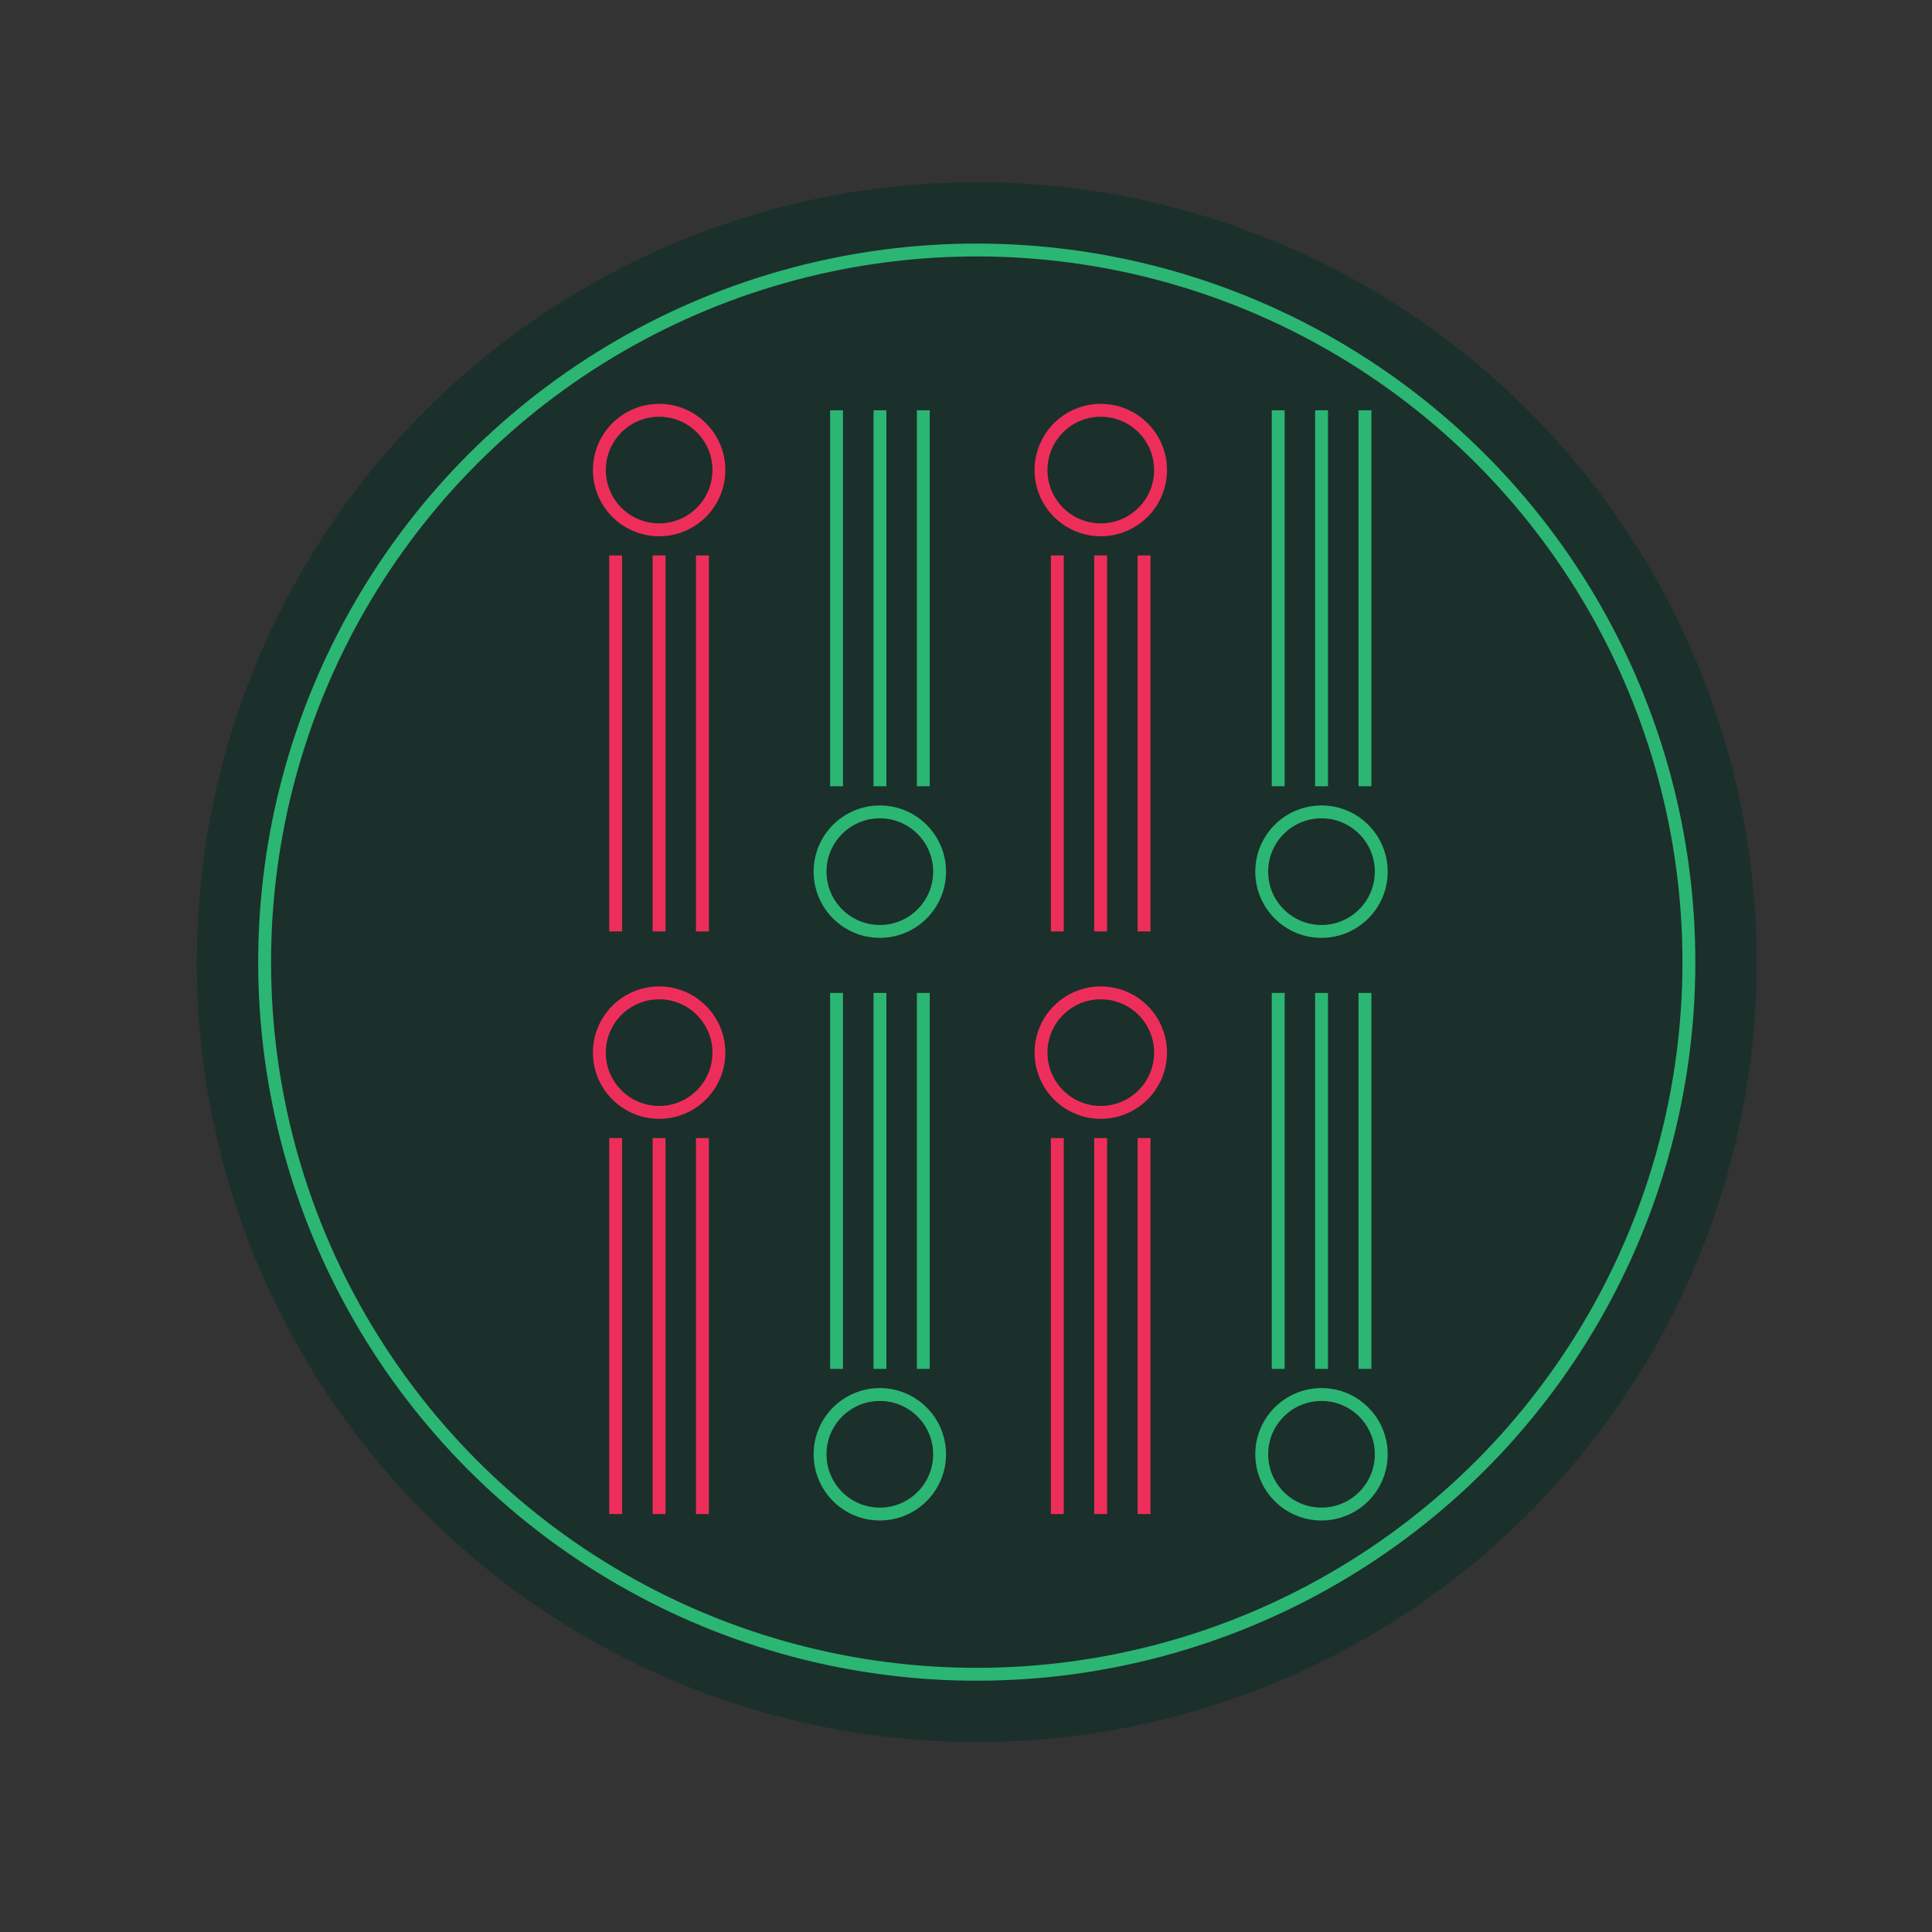 <?xml version="1.0" encoding="utf-8"?>
<!-- Generator: Adobe Illustrator 23.0.2, SVG Export Plug-In . SVG Version: 6.00 Build 0)  -->
<svg version="1.1" id="Layer_1" xmlns="http://www.w3.org/2000/svg" xmlns:xlink="http://www.w3.org/1999/xlink" x="0px" y="0px"
	 viewBox="0 0 300 300" style="enable-background:new 0 0 300 300;" xml:space="preserve">
<rect x="0" y="0" width="300" height="300" fill="#333333" stroke="none"/>
<style type="text/css">
	.st0{fill:#1B302A;}
	.st1{fill:#1B302A;stroke:#EE2E5A;stroke-width:6;stroke-linecap:round;stroke-miterlimit:10;}
	.st2{fill:#1B302A;stroke:#2BB673;stroke-width:17.069;stroke-miterlimit:10;}
	.st3{fill:#1B302A;stroke:#EE2E5A;stroke-width:6;stroke-miterlimit:10;}
	.st4{fill:#FFFFFF;stroke:#EE2E5A;stroke-width:5.674;stroke-miterlimit:10;}
	.st5{fill:none;stroke:#1B302A;stroke-width:5.674;stroke-miterlimit:10;}
	.st6{fill:#1B302A;stroke:#EE2E5A;stroke-width:6.353;stroke-miterlimit:10;}
	.st7{fill:#FFFFFF;stroke:#EE2E5A;stroke-width:6.353;stroke-miterlimit:10;}
	.st8{fill:#1B302A;stroke:#2BB673;stroke-width:16.141;stroke-miterlimit:10;}
	.st9{fill:#EE2B5B;}
	.st10{fill:#1B302A;stroke:#2BB673;stroke-width:8.574;stroke-miterlimit:10;}
	.st11{fill:none;stroke:#1B302A;stroke-width:2.841;stroke-miterlimit:10;}
	.st12{fill:#046938;}
	.st13{fill:#1C302A;stroke:#2DB674;stroke-width:7.59;stroke-miterlimit:10;}
	.st14{fill:none;stroke:#1C302A;stroke-width:2.515;stroke-miterlimit:10;}
	.st15{fill:#EE2D5C;}
	.st16{fill:#1C302A;stroke:#2DB674;stroke-width:12.942;stroke-miterlimit:10;}
	.st17{fill:none;stroke:#1C302A;stroke-width:4.288;stroke-miterlimit:10;}
	.st18{fill:#1C302A;stroke:#2DB674;stroke-width:6.811;stroke-miterlimit:10;}
	.st19{fill:none;stroke:#1C302A;stroke-width:5.927;stroke-linecap:round;stroke-miterlimit:10;}
	.st20{fill:none;stroke:#1C302A;stroke-width:3.173;stroke-miterlimit:10;}
	.st21{fill:#1C302A;}
	.st22{fill:none;stroke:#046938;stroke-width:5.004;stroke-miterlimit:10;}
	.st23{fill:none;stroke:#1C302A;stroke-width:12.446;stroke-linecap:round;stroke-miterlimit:10;}
	.st24{fill:none;stroke:#046938;stroke-width:4.445;stroke-miterlimit:10;}
	.st25{fill:#1C302A;stroke:#2DB674;stroke-width:7.089;stroke-miterlimit:10;}
	.st26{fill:none;stroke:#1C302A;stroke-width:2.349;stroke-miterlimit:10;}
	.st27{fill:none;stroke:#1C302A;stroke-width:5.825;stroke-linecap:round;stroke-miterlimit:10;}
	.st28{fill:none;stroke:#1C302A;stroke-width:5.927;stroke-miterlimit:10;}
	.st29{fill:none;stroke:#046938;stroke-width:5.081;stroke-miterlimit:10;}
	.st30{fill:none;stroke:#046938;stroke-width:5.591;stroke-miterlimit:10;}
	.st31{fill:#1B302A;stroke:#2BB673;stroke-width:11.63;stroke-miterlimit:10;}
	.st32{fill:none;stroke:#1B302A;stroke-width:4.088;stroke-miterlimit:10;}
	.st33{fill:none;stroke:#EE2E5A;stroke-width:2;stroke-miterlimit:10;}
	.st34{fill:none;stroke:#EE2E5A;stroke-width:6;stroke-miterlimit:10;}
	.st35{fill:none;stroke:#2BB673;stroke-width:2;stroke-linecap:round;stroke-linejoin:round;stroke-miterlimit:10;}
	.st36{fill:none;stroke:#EE2E5A;stroke-width:3;stroke-miterlimit:10;}
	.st37{fill:none;stroke:#EE2E5A;stroke-width:2.739;stroke-miterlimit:10;}
	.st38{fill:none;stroke:#2BB673;stroke-width:2;stroke-miterlimit:10;}
	.st39{fill:none;stroke:#2BB673;stroke-width:1.937;stroke-miterlimit:10;}
	.st40{fill:none;stroke:#2BB673;stroke-width:1.769;stroke-miterlimit:10;}
	.st41{fill:#EE2E5A;}
	.st42{fill:none;stroke:#2BB673;stroke-width:1.538;stroke-miterlimit:10;}
	.st43{fill:none;stroke:#2BB673;stroke-width:1.405;stroke-miterlimit:10;}
	.st44{fill:none;stroke:#EE2E5A;stroke-miterlimit:10;}
</style>
<circle class="st0" cx="1752.28" cy="150.57" r="121.11"/>
<circle class="st0" cx="1432" cy="149.44" r="121.11"/>
<circle class="st0" cx="1110.43" cy="148.64" r="121.11"/>
<circle class="st0" cx="791.94" cy="151.67" r="121.11"/>
<circle class="st0" cx="471.22" cy="151.47" r="121.11"/>
<circle class="st0" cx="151.67" cy="149.4" r="121.11"/>
<circle class="st0" cx="-169.02" cy="149.09" r="121.11"/>
<circle class="st0" cx="-489.71" cy="152.81" r="121.11"/>
<g>
	<line class="st1" x1="-1066.59" y1="437.05" x2="-1066.59" y2="544.79"/>
	<line class="st1" x1="-1066.59" y1="437.05" x2="-973.29" y2="490.92"/>
	<line class="st1" x1="-1066.59" y1="437.05" x2="-973.29" y2="383.18"/>
	<line class="st1" x1="-1066.59" y1="437.05" x2="-1066.59" y2="329.32"/>
	<line class="st1" x1="-1066.59" y1="437.05" x2="-1159.89" y2="383.18"/>
	<line class="st1" x1="-1066.59" y1="437.05" x2="-1159.89" y2="490.92"/>
</g>
<circle class="st2" cx="-1066.59" cy="437.05" r="42.4"/>
<g>
	<circle class="st3" cx="-1066.59" cy="544.51" r="28.75"/>
	<circle class="st3" cx="-1066.59" cy="329.59" r="28.75"/>
</g>
<g>
	<g>
		<circle class="st3" cx="-974" cy="490.74" r="28.75"/>
		<circle class="st3" cx="-974" cy="383.36" r="28.75"/>
	</g>
	<circle class="st3" cx="-1159.17" cy="490.74" r="28.75"/>
	<circle class="st3" cx="-1159.17" cy="383.36" r="28.75"/>
</g>
<g>
	<line class="st4" x1="-491.36" y1="469.2" x2="-491.36" y2="583.27"/>
	<line class="st5" x1="-491.36" y1="469.2" x2="-392.57" y2="526.23"/>
	<line class="st5" x1="-491.36" y1="469.2" x2="-392.57" y2="412.16"/>
	<line class="st4" x1="-491.36" y1="469.2" x2="-491.36" y2="355.12"/>
	<line class="st5" x1="-491.36" y1="469.2" x2="-590.16" y2="412.16"/>
	<line class="st5" x1="-491.36" y1="469.2" x2="-590.16" y2="526.23"/>
</g>
<circle class="st2" cx="-491.36" cy="469.2" r="44.9"/>
<g>
	<circle class="st3" cx="-1048.75" cy="175.93" r="28.75"/>
	<circle class="st3" cx="-1048.75" cy="-39" r="28.75"/>
</g>
<circle class="st6" cx="-393.22" cy="526.05" r="30.45"/>
<circle class="st7" cx="-393.22" cy="412.34" r="30.45"/>
<circle class="st7" cx="-589.28" cy="526.05" r="30.45"/>
<circle class="st6" cx="-589.28" cy="412.34" r="30.45"/>
<ellipse class="st8" cx="-166.93" cy="381.22" rx="38.12" ry="38.22"/>
<g>
	<line class="st5" x1="-198.46" y1="435.14" x2="-198.46" y2="599.11"/>
	<line class="st5" x1="-182.7" y1="435.14" x2="-182.7" y2="599.11"/>
	<line class="st5" x1="-166.93" y1="435.14" x2="-166.93" y2="599.11"/>
	<line class="st5" x1="-151.16" y1="435.14" x2="-151.16" y2="599.11"/>
	<line class="st5" x1="-135.4" y1="435.14" x2="-135.4" y2="599.11"/>
</g>
<polygon class="st9" points="-112.15,471.52 -167.1,526.61 -222.04,471.52 "/>
<g>
	<polygon class="st9" points="-449.76,339.93 -491.36,381.64 -532.97,339.93 	"/>
	<polygon class="st9" points="-532.97,598.46 -491.36,556.75 -449.76,598.46 	"/>
</g>
<g>
	<g>
		<polygon class="st9" points="262.39,514.47 217.95,470.03 262.39,425.59 		"/>
		<polygon class="st9" points="40.33,425.59 84.77,470.03 40.33,514.47 		"/>
	</g>
	<g>
		<polygon class="st9" points="195.8,359 151.36,403.44 106.92,359 		"/>
		<polygon class="st9" points="106.92,581.06 151.36,536.62 195.8,581.06 		"/>
	</g>
</g>
<g>
	<circle class="st10" cx="254.53" cy="366.86" r="21.3"/>
	<g>
		<line class="st11" x1="220.82" y1="375.65" x2="156.2" y2="440.27"/>
		<line class="st11" x1="227.05" y1="381.88" x2="162.43" y2="446.5"/>
		<line class="st11" x1="233.28" y1="388.11" x2="168.66" y2="452.73"/>
		<line class="st11" x1="239.51" y1="394.34" x2="174.89" y2="458.96"/>
		<line class="st11" x1="245.74" y1="400.57" x2="181.12" y2="465.19"/>
	</g>
	<circle class="st10" cx="48.19" cy="573.2" r="21.3"/>
	<g>
		<line class="st11" x1="81.9" y1="564.41" x2="146.51" y2="499.79"/>
		<line class="st11" x1="75.67" y1="558.18" x2="140.29" y2="493.56"/>
		<line class="st11" x1="69.44" y1="551.95" x2="134.06" y2="487.33"/>
		<line class="st11" x1="63.21" y1="545.72" x2="127.83" y2="481.1"/>
		<line class="st11" x1="56.98" y1="539.49" x2="121.6" y2="474.87"/>
	</g>
</g>
<g>
	<circle class="st10" cx="48.19" cy="366.86" r="21.3"/>
	<g>
		<line class="st11" x1="56.98" y1="400.57" x2="121.6" y2="465.19"/>
		<line class="st11" x1="63.21" y1="394.34" x2="127.83" y2="458.96"/>
		<line class="st11" x1="69.44" y1="388.11" x2="134.06" y2="452.73"/>
		<line class="st11" x1="75.67" y1="381.88" x2="140.29" y2="446.5"/>
		<line class="st11" x1="81.89" y1="375.65" x2="146.51" y2="440.27"/>
	</g>
	<circle class="st10" cx="254.53" cy="573.2" r="21.3"/>
	<g>
		<line class="st11" x1="245.74" y1="539.49" x2="181.12" y2="474.87"/>
		<line class="st11" x1="239.51" y1="545.72" x2="174.89" y2="481.1"/>
		<line class="st11" x1="233.28" y1="551.95" x2="168.66" y2="487.33"/>
		<line class="st11" x1="227.05" y1="558.18" x2="162.43" y2="493.56"/>
		<line class="st11" x1="220.82" y1="564.41" x2="156.2" y2="499.79"/>
	</g>
</g>
<rect x="746.4" y="364.03" class="st12" width="113.37" height="145.76"/>
<rect x="351.23" y="364.95" class="st12" width="91.99" height="137.73"/>
<circle class="st13" cx="803.09" cy="394.79" r="18.86"/>
<g>
	<line class="st14" x1="787.49" y1="421.39" x2="787.49" y2="502.3"/>
	<line class="st14" x1="795.29" y1="421.39" x2="795.29" y2="502.3"/>
	<line class="st14" x1="803.08" y1="421.39" x2="803.08" y2="502.3"/>
	<line class="st14" x1="810.88" y1="421.39" x2="810.88" y2="502.3"/>
	<line class="st14" x1="818.69" y1="421.39" x2="818.69" y2="502.3"/>
</g>
<polygon class="st15" points="830.27,439.35 803.1,466.53 775.91,439.35 "/>
<circle class="st16" cx="1054.3" cy="509.87" r="32.15"/>
<g>
	<line class="st17" x1="1080.9" y1="464.52" x2="1080.9" y2="350.56"/>
	<line class="st17" x1="1067.6" y1="464.52" x2="1067.6" y2="350.56"/>
	<line class="st17" x1="1054.31" y1="464.52" x2="1054.31" y2="350.56"/>
	<line class="st17" x1="1041.02" y1="464.52" x2="1041.02" y2="350.56"/>
	<line class="st17" x1="1027.7" y1="464.52" x2="1027.7" y2="350.56"/>
</g>
<polygon class="st15" points="1007.95,433.9 1054.29,387.56 1100.65,433.9 "/>
<circle class="st16" cx="1169.18" cy="509.87" r="32.15"/>
<circle class="st18" cx="1390.09" cy="499.98" r="16.92"/>
<g>
	<line class="st17" x1="1195.78" y1="464.52" x2="1195.78" y2="350.56"/>
	<line class="st17" x1="1182.49" y1="464.52" x2="1182.49" y2="350.56"/>
	<line class="st17" x1="1169.19" y1="464.52" x2="1169.19" y2="350.56"/>
	<line class="st17" x1="1155.9" y1="464.52" x2="1155.9" y2="350.56"/>
	<line class="st17" x1="1142.59" y1="464.52" x2="1142.59" y2="350.56"/>
</g>
<polygon class="st15" points="1122.83,433.9 1169.17,387.56 1215.53,433.9 "/>
<polygon class="st15" points="1317.92,512.31 1341.36,488.87 1364.81,512.31 "/>
<path class="st19" d="M851.79,603.31h-97.41c-9.57,0-17.33-7.76-17.33-17.33V351.57c0-9.57,7.76-17.33,17.33-17.33h97.41
	c9.57,0,17.33,7.76,17.33,17.33v234.41C869.12,595.55,861.36,603.31,851.79,603.31z"/>
<line class="st20" x1="778.78" y1="345.88" x2="827.4" y2="345.88"/>
<circle class="st21" cx="803.09" cy="584.65" r="6.91"/>
<line class="st22" x1="746.2" y1="520.21" x2="859.98" y2="520.21"/>
<line class="st22" x1="746.2" y1="533.02" x2="859.98" y2="533.02"/>
<line class="st22" x1="746.2" y1="545.85" x2="859.98" y2="545.85"/>
<path class="st19" d="M598.99,529.75H345.3c-3.94,0-7.14-3.2-7.14-7.14V361.37c0-3.94,3.2-7.14,7.14-7.14h253.69
	c3.94,0,7.14,3.2,7.14,7.14V522.6C606.1,526.55,602.93,529.75,598.99,529.75z"/>
<line class="st23" x1="387.82" y1="580.77" x2="556.47" y2="580.77"/>
<line class="st24" x1="451.5" y1="412.66" x2="512.05" y2="412.66"/>
<line class="st24" x1="451.5" y1="424.64" x2="512.05" y2="424.64"/>
<line class="st24" x1="451.5" y1="436.61" x2="512.05" y2="436.61"/>
<line class="st24" x1="522.12" y1="412.66" x2="582.66" y2="412.66"/>
<line class="st24" x1="522.12" y1="424.64" x2="582.66" y2="424.64"/>
<line class="st24" x1="522.12" y1="436.61" x2="582.66" y2="436.61"/>
<g>
	<line class="st24" x1="450.5" y1="454.06" x2="511.04" y2="454.06"/>
	<line class="st24" x1="450.5" y1="466.03" x2="511.04" y2="466.03"/>
	<line class="st24" x1="450.5" y1="478.04" x2="511.04" y2="478.04"/>
	<line class="st24" x1="521.11" y1="454.06" x2="581.65" y2="454.06"/>
	<line class="st24" x1="521.11" y1="466.03" x2="581.65" y2="466.03"/>
	<line class="st24" x1="521.11" y1="478.04" x2="581.65" y2="478.04"/>
</g>
<circle class="st25" cx="397.22" cy="396.74" r="17.6"/>
<g>
	<line class="st26" x1="382.66" y1="421.58" x2="382.66" y2="497.14"/>
	<line class="st26" x1="389.95" y1="421.58" x2="389.95" y2="497.14"/>
	<line class="st26" x1="397.21" y1="421.58" x2="397.21" y2="497.14"/>
	<line class="st26" x1="404.5" y1="421.58" x2="404.5" y2="497.14"/>
	<line class="st26" x1="411.79" y1="421.58" x2="411.79" y2="497.14"/>
</g>
<polygon class="st15" points="422.6,438.35 397.24,463.74 371.84,438.35 "/>
<g>
	<path class="st27" d="M404.15,578.11c1.01-0.33,56.01-10.43,56.01-47.89"/>
	<path class="st27" d="M540.11,578.11c-1.01-0.33-56.01-10.43-56.01-47.89"/>
</g>
<line class="st28" x1="338.04" y1="511.79" x2="606.22" y2="511.79"/>
<g>
	<polyline class="st29" points="1031.33,570.98 1051.43,590.98 1071.53,570.98 1091.63,590.98 1111.73,570.98 1131.84,590.98 
		1151.94,570.98 1172.04,590.98 1192.15,570.98 	"/>
</g>
<rect x="1298.22" y="366.21" class="st19" width="131.13" height="199.61"/>
<line class="st30" x1="1315.9" y1="405.95" x2="1411.66" y2="405.95"/>
<line class="st30" x1="1315.9" y1="417.87" x2="1411.66" y2="417.87"/>
<line class="st30" x1="1315.9" y1="429.79" x2="1411.66" y2="429.79"/>
<line class="st30" x1="1315.9" y1="441.72" x2="1411.66" y2="441.72"/>
<line class="st30" x1="1315.9" y1="453.64" x2="1411.66" y2="453.64"/>
<line class="st30" x1="1315.9" y1="465.56" x2="1411.66" y2="465.56"/>
<circle class="st18" cx="1468.28" cy="434.17" r="16.92"/>
<polygon class="st15" points="1540.45,421.84 1517.01,445.28 1493.56,421.84 "/>
<polyline class="st28" points="1560.15,404.09 1560.15,565.82 1429.02,565.82 1429.02,366.21 1522.25,366.21 "/>
<line class="st30" x1="1542.47" y1="528.21" x2="1446.7" y2="528.21"/>
<line class="st30" x1="1542.47" y1="516.28" x2="1446.7" y2="516.28"/>
<line class="st30" x1="1542.47" y1="504.36" x2="1446.7" y2="504.36"/>
<line class="st30" x1="1542.47" y1="492.44" x2="1446.7" y2="492.44"/>
<line class="st30" x1="1542.47" y1="480.52" x2="1446.7" y2="480.52"/>
<line class="st30" x1="1542.47" y1="468.59" x2="1446.7" y2="468.59"/>
<polygon class="st19" points="1555.9,400.93 1525.2,400.93 1525.2,370.28 "/>
<ellipse class="st31" cx="1749.43" cy="398.52" rx="27.47" ry="27.54"/>
<g>
	<line class="st32" x1="1726.71" y1="437.37" x2="1726.71" y2="555.52"/>
	<line class="st32" x1="1738.07" y1="437.37" x2="1738.07" y2="555.52"/>
	<line class="st32" x1="1749.43" y1="437.37" x2="1749.43" y2="555.52"/>
	<line class="st32" x1="1760.79" y1="437.37" x2="1760.79" y2="555.52"/>
	<line class="st32" x1="1772.15" y1="437.37" x2="1772.15" y2="555.52"/>
</g>
<polygon class="st9" points="1789.02,463.59 1749.43,503.28 1709.84,463.59 "/>
<g>
	<path class="st19" d="M1857.79,417.55c-17.02,0-30.7-13.79-30.7-30.81V366.9l-77.52-26.85l-79.39,27.49v19.19
		c0,17.02-13.88,30.81-30.89,30.81c-1.49,0-2.99-0.14-4.42-0.35c5.56,29.01,13.2,68.85,17.51,90.91
		c10.77,55.09,97.02,84.03,97.02,84.03s86.47-28.94,97.03-84.03c4.23-22.06,11.99-62.15,17.6-91.21
		C1861.98,417.33,1859.94,417.55,1857.79,417.55z"/>
</g>
<g>
	<path class="st33" d="M1828.3,116.51c-11.94,0-21.54-9.68-21.54-21.62V80.97l-54.39-18.84l-55.7,19.29v13.47
		c0,11.94-9.73,21.62-21.67,21.62c-1.05,0-2.1-0.1-3.1-0.24c3.9,20.35,9.26,48.31,12.28,63.78c7.56,38.65,68.07,58.96,68.07,58.96
		s60.66-20.31,68.07-58.96c2.97-15.47,8.42-43.6,12.35-63.99C1831.24,116.35,1829.8,116.51,1828.3,116.51z"/>
</g>
<line class="st34" x1="-389.2" y1="-940.57" x2="-314.45" y2="-940.57"/>
<polyline class="st34" points="-354.05,-902.19 -392.44,-940.57 -354.05,-978.96 "/>
<line class="st34" x1="-460.96" y1="-940.57" x2="-535.71" y2="-940.57"/>
<polyline class="st34" points="-496.11,-978.96 -457.73,-940.57 -496.11,-902.19 "/>
<circle class="st35" cx="-169.07" cy="149.09" r="110.58"/>
<circle class="st35" cx="151.67" cy="149.4" r="110.58"/>
<circle class="st35" cx="471.22" cy="151.47" r="110.58"/>
<circle class="st35" cx="791.94" cy="151.67" r="110.58"/>
<circle class="st35" cx="1110.43" cy="148.64" r="110.58"/>
<circle class="st35" cx="1432" cy="149.44" r="110.58"/>
<circle class="st35" cx="1752.28" cy="150.57" r="110.58"/>
<circle class="st35" cx="-489.71" cy="152.81" r="110.58"/>
<g>
	<g>
		<circle class="st36" cx="-843.13" cy="-803" r="10.86"/>
		<g>
			<path class="st37" d="M-858.91-719.14"/>
			<path class="st37" d="M-858.91-787.48"/>
			<line class="st37" x1="-851.03" y1="-787.48" x2="-851.03" y2="-719.14"/>
			<line class="st37" x1="-843.14" y1="-787.48" x2="-843.14" y2="-719.14"/>
			<line class="st37" x1="-835.26" y1="-787.48" x2="-835.26" y2="-719.14"/>
			<path class="st37" d="M-827.38-719.14"/>
			<path class="st37" d="M-827.38-787.48"/>
		</g>
	</g>
	<g>
		<circle class="st36" cx="-843.13" cy="-697.1" r="10.86"/>
		<g>
			<path class="st37" d="M-858.91-613.24"/>
			<path class="st37" d="M-858.91-681.58"/>
			<line class="st37" x1="-851.03" y1="-681.58" x2="-851.03" y2="-613.24"/>
			<line class="st37" x1="-843.14" y1="-681.58" x2="-843.14" y2="-613.24"/>
			<line class="st37" x1="-835.26" y1="-681.58" x2="-835.26" y2="-613.24"/>
			<path class="st37" d="M-827.38-613.24"/>
			<path class="st37" d="M-827.38-681.58"/>
		</g>
	</g>
</g>
<g>
	<line class="st5" x1="-198.46" y1="435.14" x2="-198.46" y2="599.11"/>
	<line class="st5" x1="-182.7" y1="435.14" x2="-182.7" y2="599.11"/>
	<line class="st5" x1="-166.93" y1="435.14" x2="-166.93" y2="599.11"/>
	<line class="st5" x1="-151.16" y1="435.14" x2="-151.16" y2="599.11"/>
	<line class="st5" x1="-135.4" y1="435.14" x2="-135.4" y2="599.11"/>
</g>
<g>
	<g>
		<circle class="st36" cx="-802.83" cy="-624.1" r="10.86"/>
		<g>
			<path class="st37" d="M-787.05-707.96"/>
			<path class="st37" d="M-787.05-639.62"/>
			<line class="st37" x1="-794.93" y1="-639.62" x2="-794.93" y2="-707.96"/>
			<line class="st37" x1="-802.81" y1="-639.62" x2="-802.81" y2="-707.96"/>
			<line class="st37" x1="-810.7" y1="-639.62" x2="-810.7" y2="-707.96"/>
			<path class="st37" d="M-818.58-707.96"/>
			<path class="st37" d="M-818.58-639.62"/>
		</g>
	</g>
	<g>
		<circle class="st36" cx="-802.83" cy="-730" r="10.86"/>
		<g>
			<path class="st37" d="M-787.05-813.86"/>
			<path class="st37" d="M-787.05-745.52"/>
			<line class="st37" x1="-794.93" y1="-745.52" x2="-794.93" y2="-813.86"/>
			<line class="st37" x1="-802.81" y1="-745.52" x2="-802.81" y2="-813.86"/>
			<line class="st37" x1="-810.7" y1="-745.52" x2="-810.7" y2="-813.86"/>
			<path class="st37" d="M-818.58-813.86"/>
			<path class="st37" d="M-818.58-745.52"/>
		</g>
	</g>
</g>
<g>
	<g>
		<circle class="st36" cx="-762.46" cy="-803" r="10.86"/>
		<g>
			<path class="st37" d="M-778.25-719.14"/>
			<path class="st37" d="M-778.25-787.48"/>
			<line class="st37" x1="-770.36" y1="-787.48" x2="-770.36" y2="-719.14"/>
			<line class="st37" x1="-762.48" y1="-787.48" x2="-762.48" y2="-719.14"/>
			<line class="st37" x1="-754.6" y1="-787.48" x2="-754.6" y2="-719.14"/>
			<path class="st37" d="M-746.72-719.14"/>
			<path class="st37" d="M-746.72-787.48"/>
		</g>
	</g>
	<g>
		<circle class="st36" cx="-762.46" cy="-697.1" r="10.86"/>
		<g>
			<path class="st37" d="M-778.25-613.24"/>
			<path class="st37" d="M-778.25-681.58"/>
			<line class="st37" x1="-770.36" y1="-681.58" x2="-770.36" y2="-613.24"/>
			<line class="st37" x1="-762.48" y1="-681.58" x2="-762.48" y2="-613.24"/>
			<line class="st37" x1="-754.6" y1="-681.58" x2="-754.6" y2="-613.24"/>
			<path class="st37" d="M-746.72-613.24"/>
			<path class="st37" d="M-746.72-681.58"/>
		</g>
	</g>
</g>
<g>
	<g>
		<circle class="st36" cx="-722.17" cy="-624.1" r="10.86"/>
		<g>
			<path class="st37" d="M-706.38-707.96"/>
			<path class="st37" d="M-706.38-639.62"/>
			<line class="st37" x1="-714.27" y1="-639.62" x2="-714.27" y2="-707.96"/>
			<line class="st37" x1="-722.15" y1="-639.62" x2="-722.15" y2="-707.96"/>
			<line class="st37" x1="-730.03" y1="-639.62" x2="-730.03" y2="-707.96"/>
			<path class="st37" d="M-737.92-707.96"/>
			<path class="st37" d="M-737.92-639.62"/>
		</g>
	</g>
	<g>
		<circle class="st36" cx="-722.17" cy="-730" r="10.86"/>
		<g>
			<path class="st37" d="M-706.38-813.86"/>
			<path class="st37" d="M-706.38-745.52"/>
			<line class="st37" x1="-714.27" y1="-745.52" x2="-714.27" y2="-813.86"/>
			<line class="st37" x1="-722.15" y1="-745.52" x2="-722.15" y2="-813.86"/>
			<line class="st37" x1="-730.03" y1="-745.52" x2="-730.03" y2="-813.86"/>
			<path class="st37" d="M-737.92-813.86"/>
			<path class="st37" d="M-737.92-745.52"/>
		</g>
	</g>
</g>
<g>
	<g>
		<g>
			<circle class="st33" cx="102.35" cy="72.99" r="9.28"/>
			<g>
				<line class="st33" x1="95.6" y1="86.25" x2="95.6" y2="144.63"/>
				<line class="st33" x1="102.34" y1="86.25" x2="102.34" y2="144.63"/>
				<line class="st33" x1="109.07" y1="86.25" x2="109.07" y2="144.63"/>
			</g>
		</g>
		<g>
			<circle class="st33" cx="102.35" cy="163.45" r="9.28"/>
			<g>
				<path class="st33" d="M88.87,235.1"/>
				<line class="st33" x1="95.6" y1="176.72" x2="95.6" y2="235.1"/>
				<line class="st33" x1="102.34" y1="176.72" x2="102.34" y2="235.1"/>
				<line class="st33" x1="109.07" y1="176.72" x2="109.07" y2="235.1"/>
				<path class="st33" d="M115.8,235.1"/>
			</g>
		</g>
	</g>
	<g>
		<g>
			<circle class="st38" cx="136.62" cy="225.82" r="9.28"/>
			<g>
				<line class="st38" x1="143.37" y1="212.56" x2="143.37" y2="154.18"/>
				<line class="st38" x1="136.64" y1="212.56" x2="136.64" y2="154.18"/>
				<line class="st38" x1="129.9" y1="212.56" x2="129.9" y2="154.18"/>
			</g>
		</g>
		<g>
			<circle class="st38" cx="136.62" cy="135.35" r="9.28"/>
			<g>
				<line class="st38" x1="143.37" y1="122.09" x2="143.37" y2="63.71"/>
				<line class="st38" x1="136.64" y1="122.09" x2="136.64" y2="63.71"/>
				<line class="st38" x1="129.9" y1="122.09" x2="129.9" y2="63.71"/>
			</g>
		</g>
	</g>
	<g>
		<g>
			<circle class="st33" cx="170.93" cy="72.99" r="9.28"/>
			<g>
				<line class="st33" x1="164.18" y1="86.25" x2="164.18" y2="144.63"/>
				<line class="st33" x1="170.91" y1="86.25" x2="170.91" y2="144.63"/>
				<line class="st33" x1="177.65" y1="86.25" x2="177.65" y2="144.63"/>
			</g>
		</g>
		<g>
			<circle class="st33" cx="170.93" cy="163.45" r="9.28"/>
			<g>
				<path class="st33" d="M157.44,235.1"/>
				<line class="st33" x1="164.18" y1="176.72" x2="164.18" y2="235.1"/>
				<line class="st33" x1="170.91" y1="176.72" x2="170.91" y2="235.1"/>
				<line class="st33" x1="177.65" y1="176.72" x2="177.65" y2="235.1"/>
				<path class="st33" d="M184.38,235.1"/>
			</g>
		</g>
	</g>
	<g>
		<g>
			<circle class="st38" cx="205.2" cy="225.82" r="9.28"/>
			<g>
				<line class="st38" x1="211.95" y1="212.56" x2="211.95" y2="154.18"/>
				<line class="st38" x1="205.21" y1="212.56" x2="205.21" y2="154.18"/>
				<line class="st38" x1="198.48" y1="212.56" x2="198.48" y2="154.18"/>
			</g>
		</g>
		<g>
			<circle class="st38" cx="205.2" cy="135.35" r="9.28"/>
			<g>
				<line class="st38" x1="211.95" y1="122.09" x2="211.95" y2="63.71"/>
				<line class="st38" x1="205.21" y1="122.09" x2="205.21" y2="63.71"/>
				<line class="st38" x1="198.48" y1="122.09" x2="198.48" y2="63.71"/>
			</g>
		</g>
	</g>
</g>
<g>
	<circle class="st36" cx="-169.07" cy="222.1" r="21.72"/>
	<g>
		<line class="st36" x1="-153.27" y1="191.05" x2="-153.27" y2="54.37"/>
		<line class="st36" x1="-169.04" y1="191.05" x2="-169.04" y2="54.37"/>
		<line class="st36" x1="-184.81" y1="191.05" x2="-184.81" y2="54.37"/>
	</g>
</g>
<g>
	<path class="st33" d="M543.97,198.93H398.46c-2.26,0-4.1-1.84-4.1-4.1v-92.48c0-2.26,1.84-4.1,4.1-4.1h145.51
		c2.26,0,4.1,1.84,4.1,4.1v92.48C548.05,197.1,546.23,198.93,543.97,198.93z"/>
	<g>
		<path class="st33" d="M432.23,226.67c0.58-0.19,32.12-5.98,32.12-27.47"/>
		<path class="st33" d="M510.21,226.67c-0.58-0.19-32.12-5.98-32.12-27.47"/>
	</g>
	<line class="st33" x1="394.31" y1="188.63" x2="548.12" y2="188.63"/>
	<line class="st33" x1="421.18" y1="226.64" x2="521.25" y2="226.64"/>
	<g>
		<circle class="st38" cx="456.24" cy="121.03" r="7.01"/>
		<g>
			<line class="st38" x1="451.13" y1="131.06" x2="451.13" y2="175.19"/>
			<line class="st38" x1="456.22" y1="131.06" x2="456.22" y2="175.19"/>
			<line class="st38" x1="461.32" y1="131.06" x2="461.32" y2="175.19"/>
		</g>
	</g>
	<g>
		<circle class="st38" cx="486.2" cy="167.66" r="7.01"/>
		<g>
			<line class="st38" x1="491.3" y1="157.64" x2="491.3" y2="113.5"/>
			<line class="st38" x1="486.21" y1="157.64" x2="486.21" y2="113.5"/>
			<line class="st38" x1="481.12" y1="157.64" x2="481.12" y2="113.5"/>
		</g>
	</g>
</g>
<g>
	<g>
		<circle class="st39" cx="776.96" cy="128.35" r="7.01"/>
		<g>
			<line class="st40" x1="771.86" y1="138.38" x2="771.86" y2="182.51"/>
			<line class="st40" x1="776.95" y1="138.38" x2="776.95" y2="182.51"/>
			<line class="st40" x1="782.04" y1="138.38" x2="782.04" y2="182.51"/>
		</g>
	</g>
	<g>
		<circle class="st39" cx="806.92" cy="174.98" r="7.01"/>
		<g>
			<line class="st40" x1="812.02" y1="164.95" x2="812.02" y2="120.82"/>
			<line class="st40" x1="806.93" y1="164.95" x2="806.93" y2="120.82"/>
			<line class="st40" x1="801.84" y1="164.95" x2="801.84" y2="120.82"/>
		</g>
	</g>
</g>
<g>
	<polyline class="st33" points="1040.17,195.74 1057.73,213.21 1075.29,195.74 1092.86,213.21 1110.41,195.74 1127.98,213.21 
		1145.54,195.74 1163.11,213.21 1180.68,195.74 	"/>
</g>
<g>
	<g>
		<circle class="st38" cx="1152.81" cy="163.14" r="10.87"/>
		<g>
			<line class="st38" x1="1160.71" y1="147.6" x2="1160.71" y2="79.22"/>
			<line class="st38" x1="1152.82" y1="147.6" x2="1152.82" y2="79.22"/>
			<line class="st38" x1="1144.94" y1="147.6" x2="1144.94" y2="79.22"/>
		</g>
	</g>
	<g>
		<circle class="st38" cx="1068.04" cy="163.14" r="10.87"/>
		<g>
			<line class="st38" x1="1075.95" y1="147.6" x2="1075.95" y2="79.22"/>
			<line class="st38" x1="1068.06" y1="147.6" x2="1068.06" y2="79.22"/>
			<line class="st38" x1="1060.17" y1="147.6" x2="1060.17" y2="79.22"/>
		</g>
	</g>
</g>
<g>
	<path class="st33" d="M820.48,230.49H763.4c-5.61,0-10.15-4.55-10.15-10.15V82.99c0-5.61,4.55-10.15,10.15-10.15h57.07
		c5.61,0,10.15,4.55,10.15,10.15v137.35C830.63,225.95,826.08,230.49,820.48,230.49z"/>
	<line class="st33" x1="777.7" y1="79.66" x2="806.18" y2="79.66"/>
	<circle class="st41" cx="791.94" cy="219.56" r="4.05"/>
</g>
<g>
	<g>
		<polyline class="st33" points="1485.75,97.07 1456.53,97.07 1456.53,67.89 		"/>
		<path class="st33" d="M1456.93,68.33h-73.1c-3.09,0-5.59,2.5-5.59,5.59v151.5c0,3.09,2.5,5.59,5.59,5.59h95.83
			c3.09,0,5.59-2.5,5.59-5.59V96.65c0-1.48-0.59-2.9-1.64-3.95l-22.73-22.73C1459.84,68.92,1458.42,68.33,1456.93,68.33z"/>
	</g>
	<g>
		<circle class="st42" cx="1469.12" cy="200.84" r="5.57"/>
		<g>
			<line class="st43" x1="1473.17" y1="192.87" x2="1473.17" y2="157.83"/>
			<line class="st43" x1="1469.13" y1="192.87" x2="1469.13" y2="157.83"/>
			<line class="st43" x1="1465.08" y1="192.87" x2="1465.08" y2="157.83"/>
		</g>
	</g>
	<line class="st44" x1="1388.6" y1="120.43" x2="1455.1" y2="120.43"/>
	<line class="st44" x1="1388.6" y1="127.2" x2="1455.1" y2="127.2"/>
	<line class="st44" x1="1388.6" y1="133.97" x2="1455.1" y2="133.97"/>
	<line class="st44" x1="1388.6" y1="147.51" x2="1455.1" y2="147.51"/>
	<line class="st44" x1="1388.6" y1="154.28" x2="1455.1" y2="154.28"/>
	<line class="st44" x1="1388.6" y1="161.05" x2="1455.1" y2="161.05"/>
	<line class="st44" x1="1388.6" y1="167.82" x2="1455.1" y2="167.82"/>
	<line class="st44" x1="1388.6" y1="174.59" x2="1455.1" y2="174.59"/>
	<line class="st44" x1="1388.6" y1="188.13" x2="1455.1" y2="188.13"/>
	<line class="st44" x1="1388.6" y1="194.9" x2="1455.1" y2="194.9"/>
	<line class="st44" x1="1388.6" y1="201.67" x2="1455.1" y2="201.67"/>
</g>
<g>
	<g>
		<circle class="st33" cx="1717.99" cy="119.39" r="9.28"/>
		<g>
			<line class="st33" x1="1711.24" y1="132.65" x2="1711.24" y2="191.03"/>
			<line class="st33" x1="1717.97" y1="132.65" x2="1717.97" y2="191.03"/>
			<line class="st33" x1="1724.71" y1="132.65" x2="1724.71" y2="191.03"/>
		</g>
	</g>
	<g>
		<circle class="st38" cx="1752.26" cy="181.75" r="9.28"/>
		<g>
			<line class="st38" x1="1759.01" y1="168.49" x2="1759.01" y2="110.11"/>
			<line class="st38" x1="1752.28" y1="168.49" x2="1752.28" y2="110.11"/>
			<line class="st38" x1="1745.54" y1="168.49" x2="1745.54" y2="110.11"/>
		</g>
	</g>
	<g>
		<circle class="st33" cx="1786.57" cy="119.39" r="9.28"/>
		<g>
			<line class="st33" x1="1779.82" y1="132.65" x2="1779.82" y2="191.03"/>
			<line class="st33" x1="1786.55" y1="132.65" x2="1786.55" y2="191.03"/>
			<line class="st33" x1="1793.29" y1="132.65" x2="1793.29" y2="191.03"/>
		</g>
	</g>
</g>
<circle class="st36" cx="-489.71" cy="152.81" r="21.72"/>
<g>
	<g>
		<g>
			<g>
				<line class="st33" x1="-477.68" y1="246.75" x2="-477.68" y2="183.61"/>
				<line class="st33" x1="-489.71" y1="246.75" x2="-489.71" y2="183.61"/>
				<line class="st33" x1="-501.74" y1="246.75" x2="-501.74" y2="183.61"/>
			</g>
		</g>
		<g>
			<g>
				<line class="st33" x1="-477.68" y1="122.02" x2="-477.68" y2="58.88"/>
				<line class="st33" x1="-489.71" y1="122.02" x2="-489.71" y2="58.88"/>
				<line class="st33" x1="-501.74" y1="122.02" x2="-501.74" y2="58.88"/>
			</g>
		</g>
	</g>
	<g>
		<g>
			<g>
				<line class="st33" x1="-414.38" y1="95.43" x2="-469.06" y2="127"/>
				<line class="st33" x1="-408.36" y1="105.85" x2="-463.04" y2="137.42"/>
				<line class="st33" x1="-402.35" y1="116.26" x2="-457.03" y2="147.83"/>
			</g>
		</g>
		<g>
			<g>
				<line class="st33" x1="-522.4" y1="157.79" x2="-577.07" y2="189.36"/>
				<line class="st33" x1="-516.38" y1="168.21" x2="-571.06" y2="199.78"/>
				<line class="st33" x1="-510.37" y1="178.63" x2="-565.05" y2="210.2"/>
			</g>
		</g>
	</g>
	<g>
		<g>
			<g>
				<line class="st33" x1="-577.07" y1="116.26" x2="-522.4" y2="147.83"/>
				<line class="st33" x1="-571.06" y1="105.85" x2="-516.38" y2="137.42"/>
				<line class="st33" x1="-565.05" y1="95.43" x2="-510.37" y2="127"/>
			</g>
		</g>
		<g>
			<g>
				<line class="st33" x1="-469.06" y1="178.63" x2="-414.38" y2="210.2"/>
				<line class="st33" x1="-463.04" y1="168.21" x2="-408.36" y2="199.78"/>
				<line class="st33" x1="-457.03" y1="157.79" x2="-402.35" y2="189.36"/>
			</g>
		</g>
	</g>
</g>
</svg>
